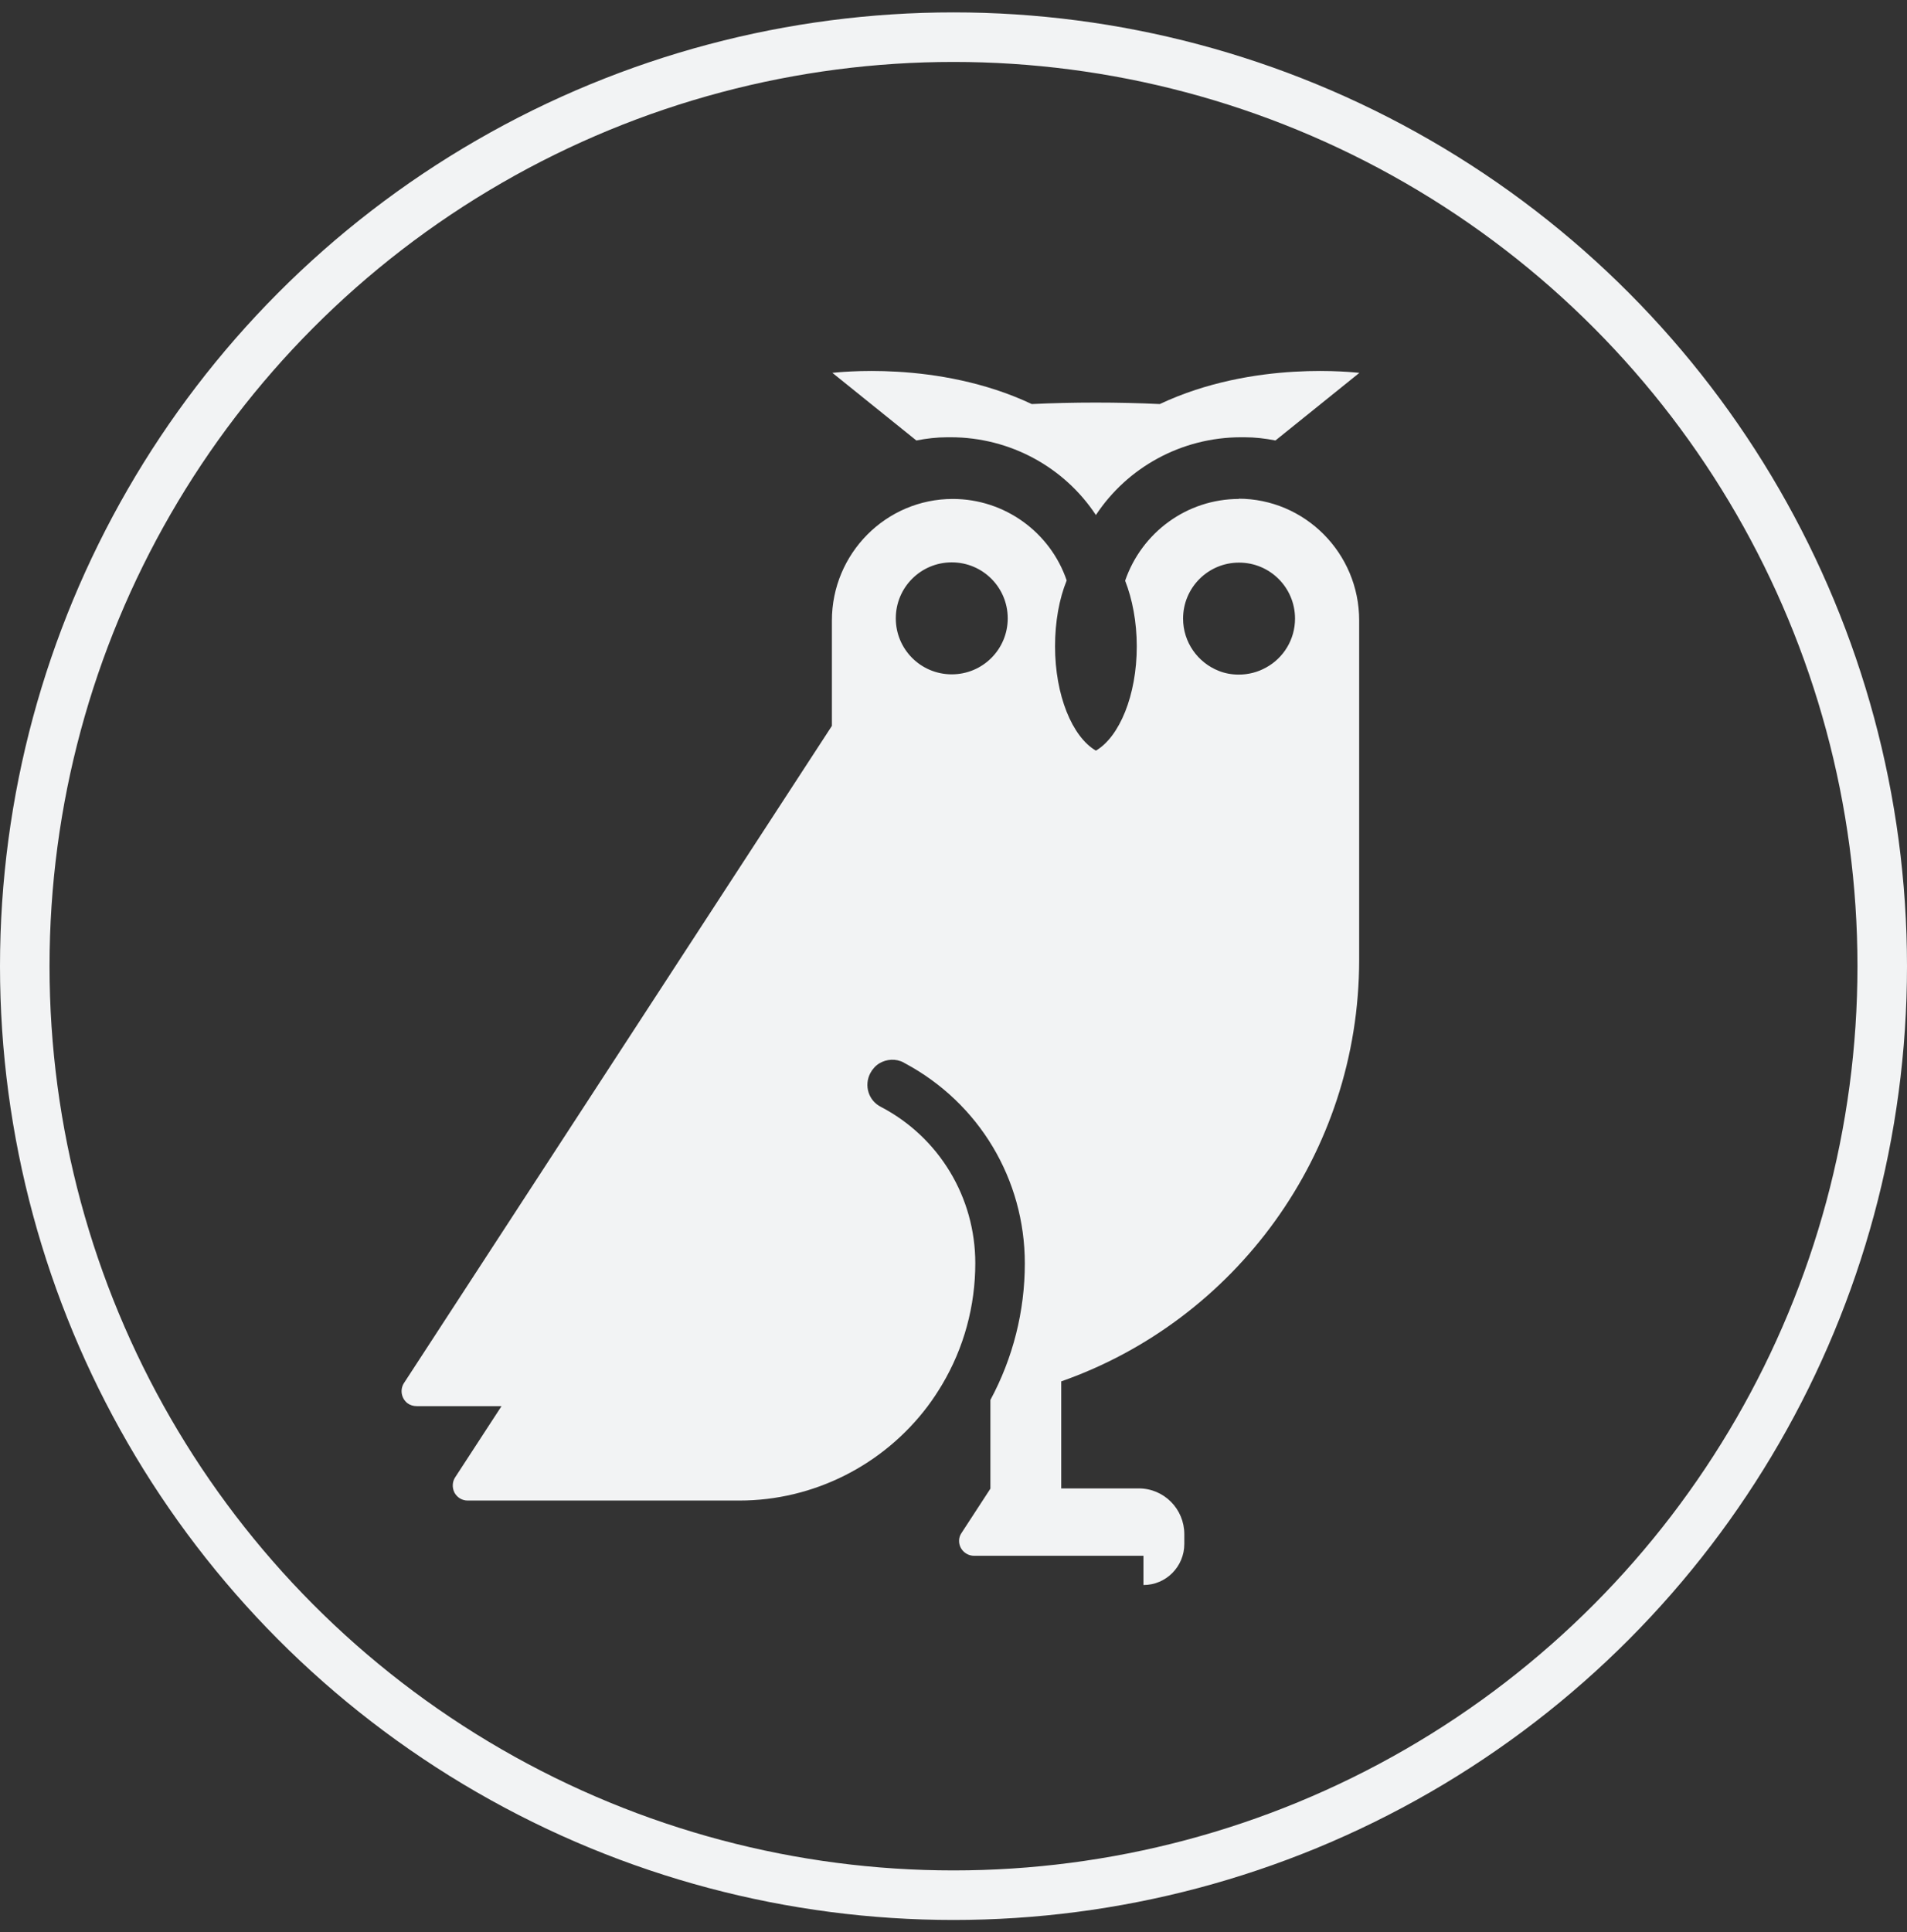 <?xml version="1.0" encoding="UTF-8"?> <svg xmlns="http://www.w3.org/2000/svg" id="Layer_1" viewBox="0 0 77 78"><rect x="0" y="0" width="77" height="78" fill="#333333" stroke="none"/><defs><style>.cls-1{fill:none;stroke:#f2f3f4;stroke-width:2px;}.cls-2{fill:#f2f3f4;fill-rule:evenodd;}</style></defs><g id="owl"><g id="_04-Adventures_1440px"><path id="Fill-1" class="cls-2" d="M51.11,26.95c-.32,.18-.7,.28-1.09,.28-.29,0-.56-.05-.81-.15-.84-.33-1.44-1.15-1.44-2.11,0-1.25,1.01-2.26,2.26-2.26s2.26,1.01,2.26,2.26c0,.85-.47,1.59-1.16,1.97m-12.7,.28c-1.25,0-2.26-1.01-2.26-2.26s1.01-2.26,2.26-2.26,2.26,1.01,2.26,2.26-1.01,2.26-2.26,2.26m11.57-7.09c2.69,0,4.88,2.2,4.88,4.91,0,.01,0,.02,0,.03h0v13.67c0,7.87-5.04,14.57-12.03,17.02h0v4.32h3.13c1.02,0,1.84,.83,1.84,1.85h0v.39c0,.92-.74,1.66-1.65,1.66h0v-1.18h-6.84c-.22,0-.42-.12-.53-.31-.11-.2-.1-.44,.03-.62h0l1.16-1.78v-3.58c.91-1.69,1.39-3.58,1.39-5.51,0-3.4-1.85-6.48-4.84-8.08-.02-.01-.04-.02-.05-.03-.32-.17-.69-.14-.98,.03-.15,.09-.28,.23-.37,.4-.26,.5-.07,1.11,.43,1.36,2.35,1.23,3.81,3.65,3.81,6.31,0,1.73-.46,3.42-1.34,4.9-.18,.3-.37,.59-.58,.87-1.79,2.38-4.61,3.81-7.6,3.81h-10.98c-.22,0-.42-.12-.53-.32-.1-.2-.09-.44,.03-.62h0l1.87-2.87h-3.42c-.14,0-.27-.04-.38-.12-.26-.21-.3-.56-.14-.81h0l17.28-26.53v-4.22s0-.02,0-.03c0-2.71,2.19-4.91,4.88-4.91,2.1,0,3.94,1.35,4.6,3.29-.3,.74-.47,1.66-.47,2.66,0,1.97,.69,3.65,1.65,4.21,.95-.56,1.65-2.23,1.65-4.21,0-.99-.18-1.91-.47-2.65,.67-1.95,2.5-3.3,4.6-3.3Zm-16.4-5.08c.11,0,4.24-.54,8.06,1.26,.84-.04,1.7-.06,2.58-.06h0c.89,0,1.75,.02,2.59,.06,3.82-1.8,7.95-1.26,8.06-1.26h0l-3.39,2.73c-.41-.08-.82-.13-1.26-.13-.04,0-.08,0-.12,0-2.43,0-4.61,1.23-5.87,3.14-1.26-1.91-3.44-3.14-5.87-3.14-.04,0-.08,0-.12,0-.43,0-.85,.05-1.26,.13h0l-3.39-2.73Z"></path></g></g><circle id="Oval" class="cls-1" cx="38.5" cy="39" r="37.5"></circle></svg> 